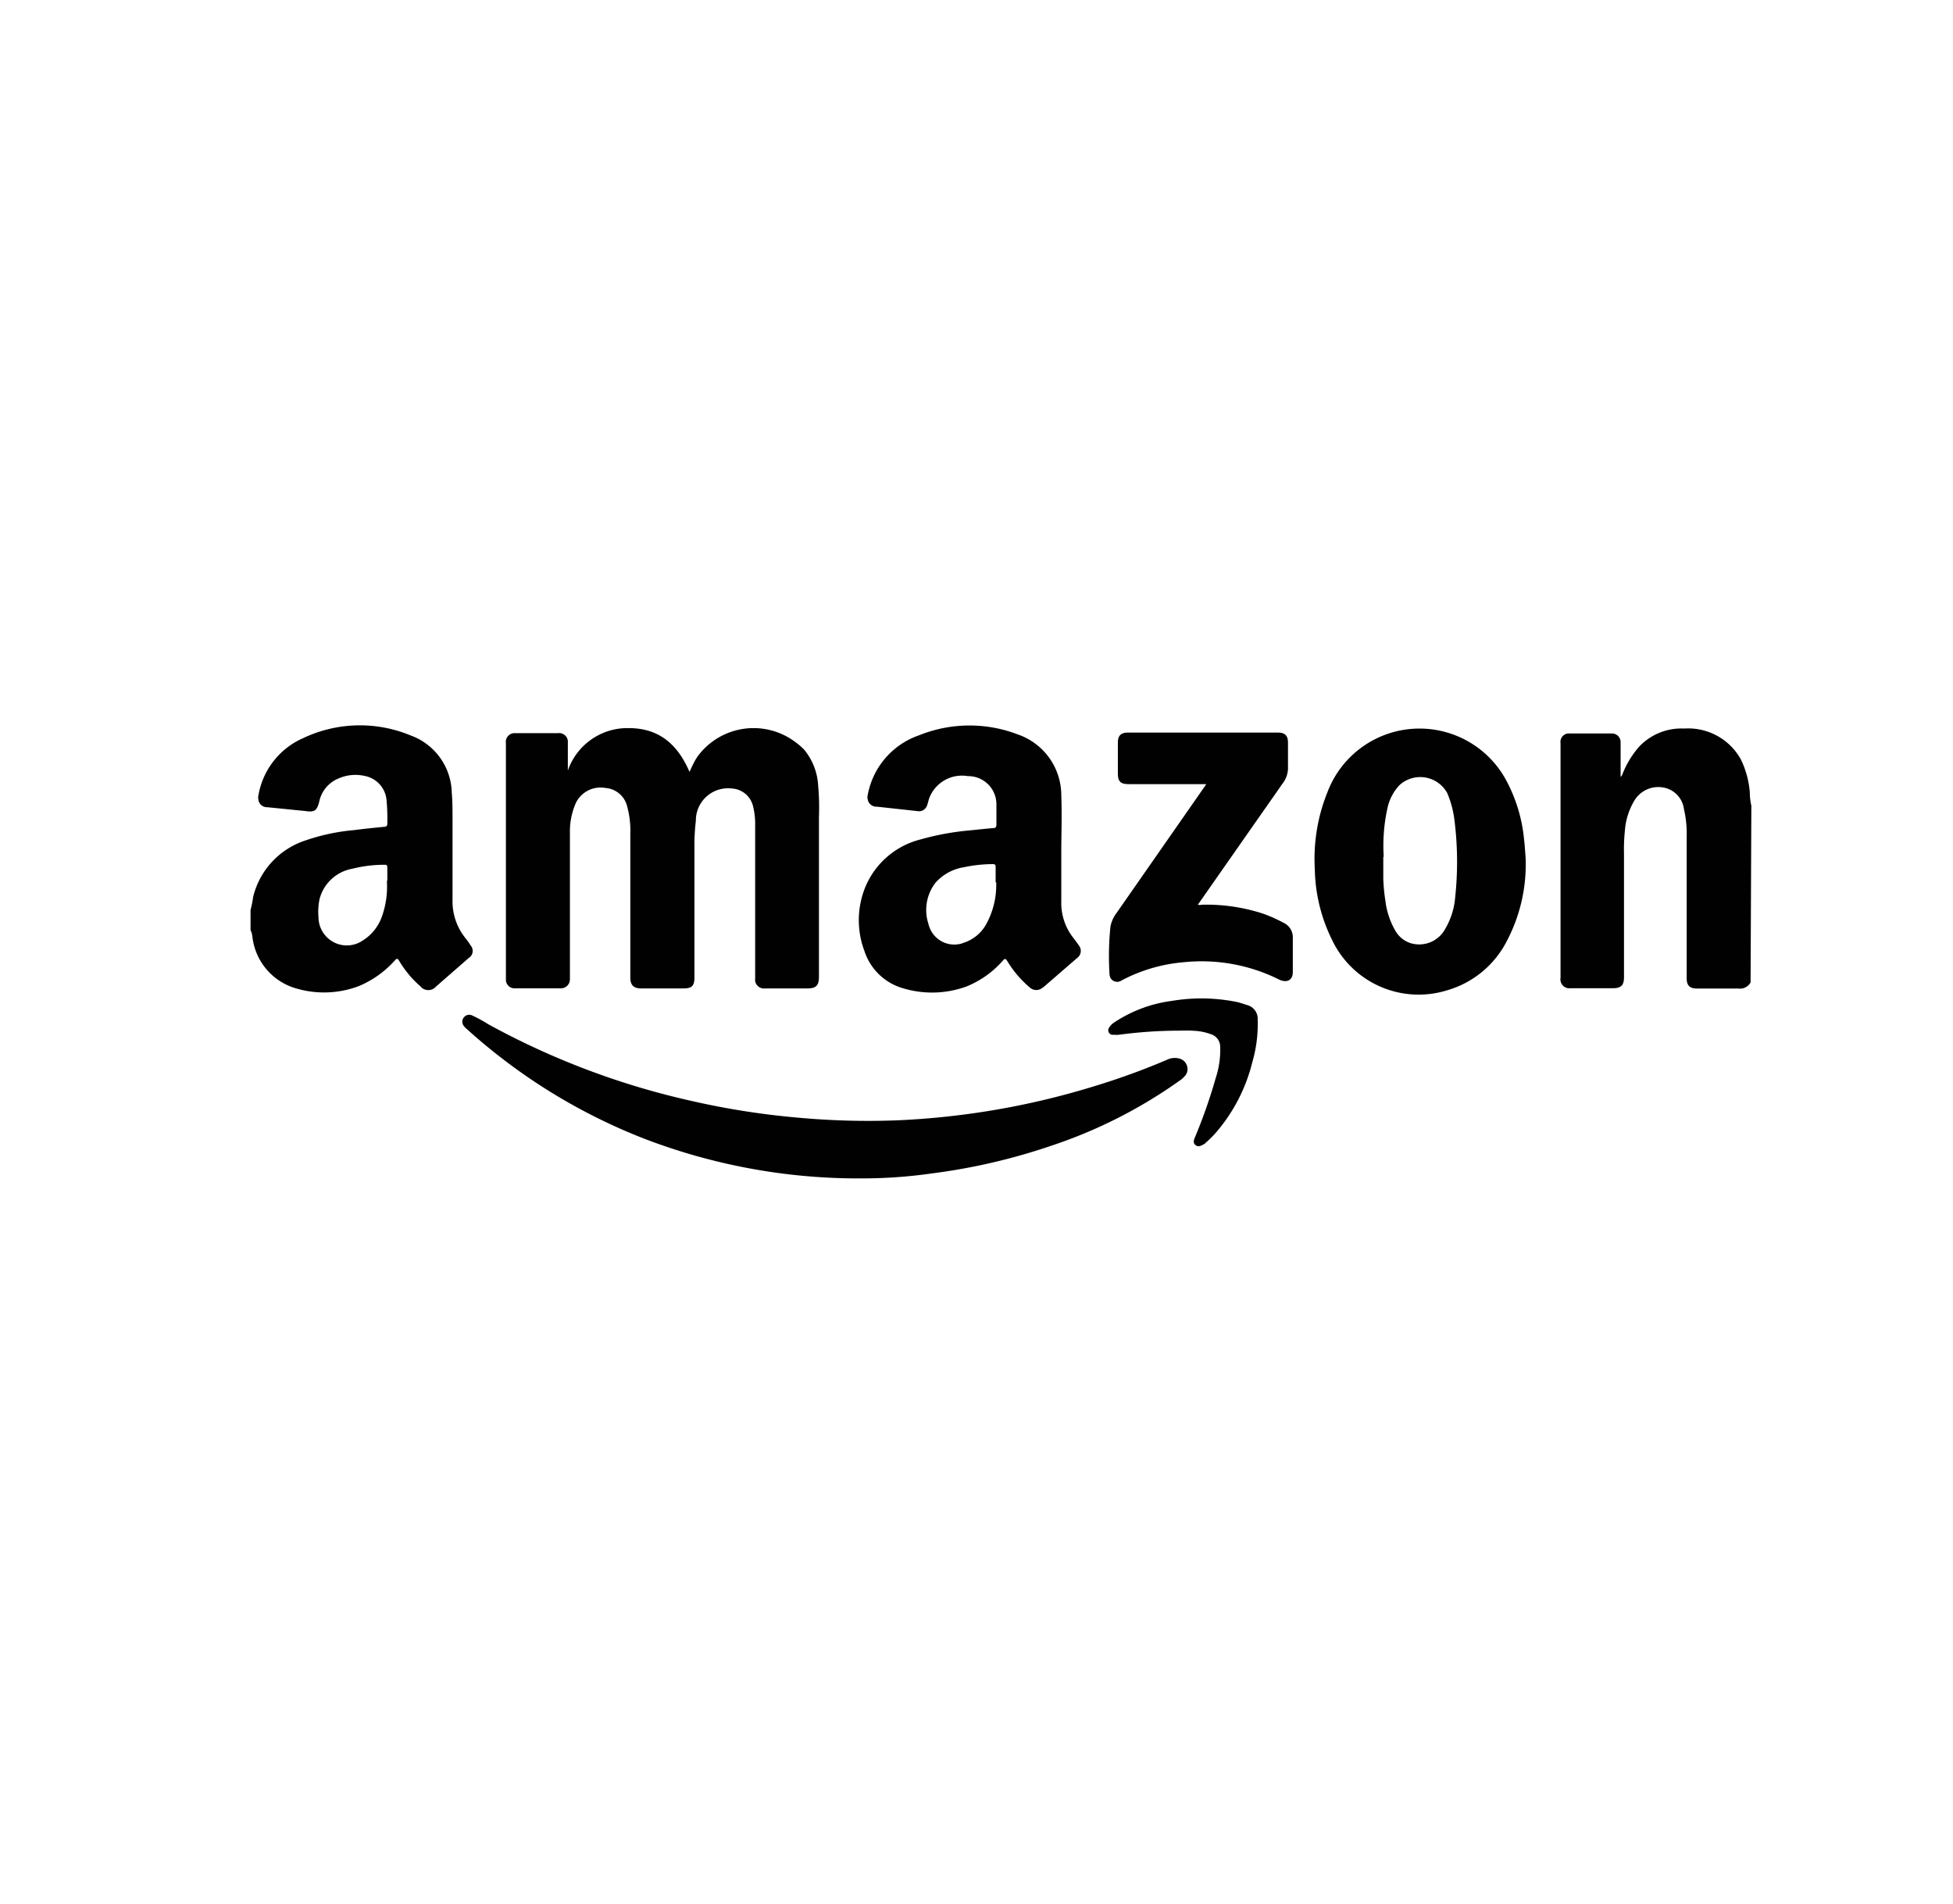 <svg id="Layer_1" data-name="Layer 1" xmlns="http://www.w3.org/2000/svg" viewBox="0 0 178.5 174"><defs><style>.cls-1{fill:#010101;}</style></defs><path id="Path_4722-2" data-name="Path 4722-2" class="cls-1" d="M22.9,83.16A8.56,8.56,0,0,0,23.13,82a7.22,7.22,0,0,1,4.78-5.19,18.56,18.56,0,0,1,4.47-.95c.91-.12,1.82-.21,2.73-.3.22,0,.3-.1.29-.33a18.52,18.52,0,0,0-.07-2.11,2.47,2.47,0,0,0-2-2.21,3.84,3.84,0,0,0-2.41.24,2.92,2.92,0,0,0-1.74,2.1c-.21.82-.42,1-1.25.87l-3.5-.35a.79.79,0,0,1-.82-.76.61.61,0,0,1,0-.27,7,7,0,0,1,4.11-5.29,12.1,12.1,0,0,1,9.81-.24,5.7,5.7,0,0,1,3.76,5.22c.07.8.07,1.6.07,2.4V82.2a5.38,5.38,0,0,0,1.16,3.51,6.85,6.85,0,0,1,.5.7.76.76,0,0,1-.07,1.06h0l-.1.07-3,2.62a.93.93,0,0,1-1.31.1h0l-.08-.09a9.56,9.56,0,0,1-2-2.4c-.13-.19-.21-.19-.37,0a9.2,9.2,0,0,1-3.3,2.35,9,9,0,0,1-5.72.21,5.56,5.56,0,0,1-4-4.71A1.81,1.81,0,0,0,22.9,85Zm12.5-2.67v-1.2c0-.22-.06-.27-.27-.26a11.91,11.91,0,0,0-2.92.36,3.78,3.78,0,0,0-3,2.76,5.71,5.71,0,0,0-.1,1.7,2.59,2.59,0,0,0,2.63,2.55h0a2.6,2.6,0,0,0,1.4-.44,4.25,4.25,0,0,0,1.73-2.1,8.18,8.18,0,0,0,.49-3.36Z"/><path id="Path_4723-2" data-name="Path 4723-2" class="cls-1" d="M160,89.78a1.1,1.1,0,0,1-1.11.56h-3.81c-.63,0-.92-.28-.92-.91v-13a9.9,9.9,0,0,0-.25-2.48,2.3,2.3,0,0,0-2-2,2.55,2.55,0,0,0-2.56,1.26,6.23,6.23,0,0,0-.84,2.72,16.47,16.47,0,0,0-.08,2.11V89.31c0,.75-.29,1-1,1h-3.88a.81.81,0,0,1-.92-.68v0a.53.53,0,0,1,0-.25V67.93a.78.78,0,0,1,.66-.9h4a.79.79,0,0,1,.83.78h0v.09c0,1,0,2,0,3.1a.68.68,0,0,0,.21-.35,8.31,8.31,0,0,1,1.51-2.44,5.31,5.31,0,0,1,4.1-1.63,5.5,5.5,0,0,1,5.16,2.8,8.35,8.35,0,0,1,.83,3.05,5.32,5.32,0,0,0,.14,1.2Z"/><path id="Path_4724-2" data-name="Path 4724-2" class="cls-1" d="M51.86,70.54a5.76,5.76,0,0,1,5.61-4c2.8,0,4.48,1.52,5.55,4,.14-.29.24-.54.36-.76a5.06,5.06,0,0,1,.4-.68,6.35,6.35,0,0,1,8.88-1.31,6.07,6.07,0,0,1,.82.7,5.62,5.62,0,0,1,1.3,3.34,21.93,21.93,0,0,1,.07,2.81V89.26c0,.8-.26,1.07-1.06,1.07H69.94a.82.82,0,0,1-.92-.68v0a1,1,0,0,1,0-.24V75.51a6.81,6.81,0,0,0-.2-1.86,2.11,2.11,0,0,0-1.93-1.59A2.94,2.94,0,0,0,63.6,75a19.4,19.4,0,0,0-.13,2.53v11.8c0,.79-.26,1-1,1H58.61c-.7,0-1-.3-1-1V76.24a8.49,8.49,0,0,0-.28-2.51,2.21,2.21,0,0,0-2-1.72,2.51,2.51,0,0,0-2.68,1.33,6.42,6.42,0,0,0-.56,2.77V89.49a.82.82,0,0,1-.8.83h-4.2a.79.79,0,0,1-.85-.71V67.93A.8.8,0,0,1,47,67h4a.8.8,0,0,1,.9.71v2.79Z"/><path id="Path_4725-2" data-name="Path 4725-2" class="cls-1" d="M97,77.78v4.57a5.16,5.16,0,0,0,1,3.23c.2.26.4.52.59.8a.8.8,0,0,1-.08,1.12.39.39,0,0,1-.1.08l-2.85,2.47a2.45,2.45,0,0,1-.41.31.88.88,0,0,1-1-.09,9.9,9.9,0,0,1-2.1-2.46c-.13-.21-.21-.24-.41,0a8.82,8.82,0,0,1-3.3,2.34,9.18,9.18,0,0,1-5.79.17,5.22,5.22,0,0,1-3.54-3.4,8,8,0,0,1,.14-6,7.43,7.43,0,0,1,5-4.21,24.15,24.15,0,0,1,4.46-.82c.7-.07,1.41-.15,2.15-.21.24,0,.32-.11.31-.36,0-.62,0-1.24,0-1.85a2.57,2.57,0,0,0-2.6-2.54h0A3.2,3.2,0,0,0,84.91,73c-.06.19-.1.4-.17.58a.78.78,0,0,1-.92.54l-3.68-.4A.8.8,0,0,1,79.3,73a.61.61,0,0,1,0-.3,7.13,7.13,0,0,1,4.72-5.51A12.31,12.31,0,0,1,93,67.11a5.89,5.89,0,0,1,4,5.6C97.07,74.53,97,76.31,97,77.78Zm-6,2.85v-1.4c0-.21-.07-.26-.27-.26a12.72,12.72,0,0,0-2.61.28,4.4,4.4,0,0,0-2.6,1.4,4.07,4.07,0,0,0-.66,3.79,2.42,2.42,0,0,0,2.9,1.82h0a1.31,1.31,0,0,0,.28-.09,3.62,3.62,0,0,0,2.14-1.79A7.41,7.41,0,0,0,91.05,80.63Z"/><path id="Path_4726-2" data-name="Path 4726-2" class="cls-1" d="M139.43,78.25A15,15,0,0,1,137.72,86a8.9,8.9,0,0,1-5.52,4.52,8.76,8.76,0,0,1-10.46-4.64,15.15,15.15,0,0,1-1.57-6.47,16.28,16.28,0,0,1,1.15-7,9,9,0,0,1,16.25-1.27,14.23,14.23,0,0,1,1.73,5.61C139.37,77.29,139.39,77.84,139.43,78.25Zm-13,.06v2a16.58,16.58,0,0,0,.19,2,7.16,7.16,0,0,0,.92,2.76,2.47,2.47,0,0,0,1.35,1.11,2.7,2.7,0,0,0,3.21-1.31A6.75,6.75,0,0,0,133,82a30.43,30.43,0,0,0-.06-7,9.12,9.12,0,0,0-.66-2.51,2.81,2.81,0,0,0-4.41-.7,4.51,4.51,0,0,0-1,1.81,15.77,15.77,0,0,0-.4,4.69Z"/><path id="Path_4727-2" data-name="Path 4727-2" class="cls-1" d="M79,107.69a54.66,54.66,0,0,1-20.15-3.64A52.7,52.7,0,0,1,42.62,94a1.1,1.1,0,0,1-.21-.22.62.62,0,0,1,.07-.89.61.61,0,0,1,.63-.11,12.54,12.54,0,0,1,1.53.83,70.5,70.5,0,0,0,18.56,7,71.19,71.19,0,0,0,9.63,1.52,69.82,69.82,0,0,0,9.26.25,71.71,71.71,0,0,0,18.14-3.18,64.21,64.21,0,0,0,6.43-2.35,1.61,1.61,0,0,1,1.1-.12,1,1,0,0,1,.76,1.16h0a.91.91,0,0,1-.29.51,1.82,1.82,0,0,1-.42.36,44.16,44.16,0,0,1-11.74,5.95,55.4,55.4,0,0,1-10.93,2.53A44.74,44.74,0,0,1,79,107.69Z"/><path id="Path_4728-2" data-name="Path 4728-2" class="cls-1" d="M110.25,71.66h-7.08c-.76,0-1-.24-1-1v-2.8c0-.63.28-.91.91-.91h13.72c.65,0,.92.28.92.93v2.37a2.33,2.33,0,0,1-.53,1.4c-.84,1.22-1.7,2.43-2.55,3.65l-5.16,7.38a.73.73,0,0,0,.36,0,16.66,16.66,0,0,1,5.61.82,13.21,13.21,0,0,1,1.84.82,1.46,1.46,0,0,1,.87,1.4v3.12c0,.74-.54,1-1.21.7a15.86,15.86,0,0,0-8.7-1.61,14.8,14.8,0,0,0-5.74,1.67.71.71,0,0,1-1-.2l0,0a.91.91,0,0,1-.1-.33,26.7,26.7,0,0,1,.08-4.38,3,3,0,0,1,.55-1.24l8.07-11.58Z"/><path id="Path_4729-2" data-name="Path 4729-2" class="cls-1" d="M107.55,94.19a42,42,0,0,0-5.26.37,2.18,2.18,0,0,1-.51,0,.4.4,0,0,1-.48-.33.43.43,0,0,1,.11-.37,1.44,1.44,0,0,1,.47-.45,12.39,12.39,0,0,1,5.22-1.94,16.31,16.31,0,0,1,6,.11c.29.07.57.17.85.26a1.29,1.29,0,0,1,1,1.33,12.55,12.55,0,0,1-.49,3.9,15.55,15.55,0,0,1-3.27,6.37,8.89,8.89,0,0,1-1,1,.49.49,0,0,1-.18.14c-.24.13-.49.27-.74.07s-.16-.47-.06-.7a47.69,47.69,0,0,0,1.9-5.42,8.18,8.18,0,0,0,.41-2.94,1.19,1.19,0,0,0-.83-1.07,5.12,5.12,0,0,0-1.6-.32C108.58,94.16,108.07,94.19,107.55,94.19Z"/></svg>